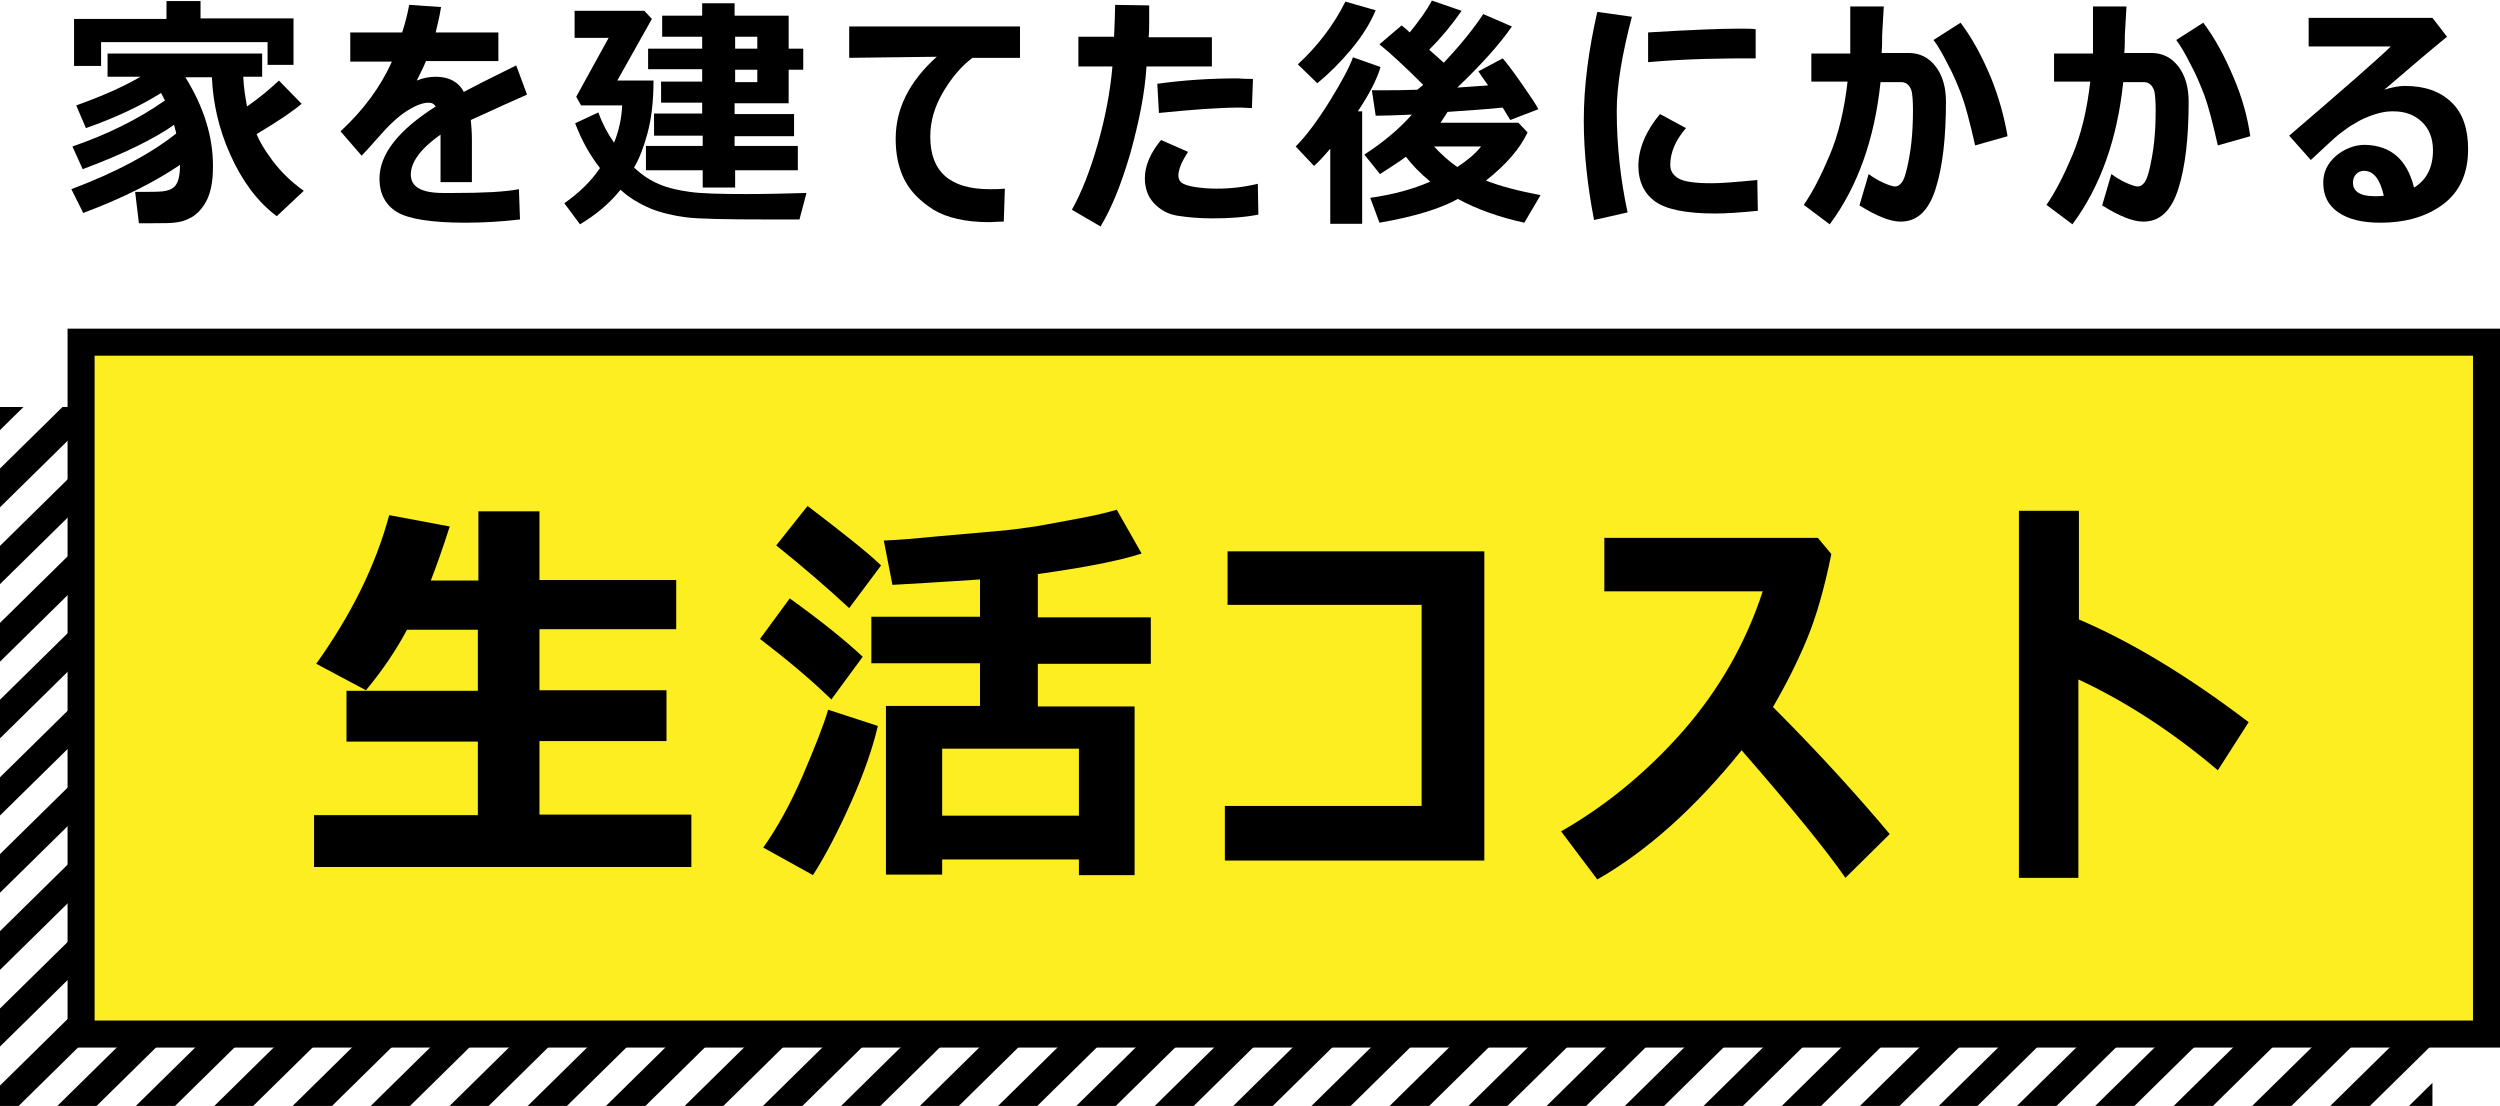 <?xml version="1.0" encoding="utf-8"?>
<!-- Generator: Adobe Illustrator 27.4.1, SVG Export Plug-In . SVG Version: 6.00 Build 0)  -->
<svg version="1.1" id="_レイヤー_2" xmlns="http://www.w3.org/2000/svg" xmlns:xlink="http://www.w3.org/1999/xlink" x="0px"
	 y="0px" viewBox="0 0 462.5 204.6" style="enable-background:new 0 0 462.5 204.6;" xml:space="preserve">
<style type="text/css">
	.st0{clip-path:url(#SVGID_00000054264864446214136410000006568484119067602338_);}
	.st1{fill:#FCEE21;}
</style>
<g id="_レイヤー_1-2">
	<path d="M33.3,30.5c-4.7,3.2-10.7,6.2-17.9,8.9L13.2,35c8.2-3.1,14.6-6.5,19.4-10.3c-0.1-0.6-0.3-1.1-0.4-1.6
		c-3.7,2.6-9.4,5.4-16.9,8.2l-1.9-4.2c6.4-2.2,12.1-5,17.1-8.5c-0.1-0.3-0.4-0.8-0.7-1.4c-3.8,2.4-8.5,4.6-13.9,6.5l-1.8-4.2
		c4.8-1.7,8.8-3.5,11.9-5.3h-6.1V9.9h28.6v4.3H45c0.1,2.1,0.4,3.9,0.7,5.5c2.3-1.6,4.2-3.2,5.9-4.8l4.2,4.3
		c-1.5,1.3-4.3,3.2-8.3,5.6l0,0.1c0.5,1.2,1.4,2.8,2.9,4.8c1.5,2,3.4,3.9,5.8,5.6L51.2,40c-3.6-2.7-6.4-6.5-8.6-11.4
		s-3.2-9.7-3.4-14.3h-4.9c3.4,5.5,5.1,10.9,5.1,16.4c0,1.6-0.1,2.9-0.4,4.2s-0.7,2.2-1.3,3.1s-1.3,1.6-2.1,2.1
		c-0.9,0.5-1.8,0.9-2.7,1c-1,0.2-2.6,0.2-4.8,0.2c-0.7,0-1.5,0-2.4,0L25,35.5c2.6,0,4.3,0,5.1-0.1s1.6-0.3,2.2-0.9
		S33.3,32.7,33.3,30.5L33.3,30.5z M54.4,12h-4.9V7.8H18.7v4.4h-5V3.5h17.1V0.2h6.3v3.2h17.2V12L54.4,12z"/>
	<path d="M87.3,33.7h-5.8l0-8.8c-3.7,2.6-5.5,5.1-5.5,7.4s2,3.4,6,3.4l2,0c5.4,0,9.4-0.2,12-0.7l0.2,5.6c-3.4,0.4-6.8,0.6-10.1,0.6
		c-6.3,0-10.6-0.7-12.7-2s-3.2-3.4-3.2-6.1c0-4.6,3.5-9,10.4-13.4c-0.3-0.5-0.7-0.7-1.3-0.7c-1.1,0-2.4,0.5-4,1.5
		c-1.6,1-3.4,2.7-5.4,5c-1.4,1.6-2.4,2.7-3,3.3L63,24.3c4.2-3.9,7.4-8.2,9.5-12.9h-7.7V6h9.6c0.6-1.8,1-3.5,1.3-5.1l5.9,0.4
		c-0.3,1.9-0.7,3.4-1,4.7h11.6v5.3H78.8c-0.3,0.8-0.9,2-1.7,3.6c1.2-0.5,2.4-0.7,3.5-0.7c2.4,0,4.2,0.9,5.2,2.8
		c1.5-0.8,4.8-2.5,9.7-4.9l2,5.4c-2.3,1-5.8,2.6-10.4,4.7c0.1,1.1,0.2,2.3,0.2,3.6L87.3,33.7L87.3,33.7z"/>
	<path d="M120.9,14.9c0,3.9-0.4,7.1-1.1,9.7c-0.7,2.6-1.5,4.7-2.5,6.4c1.5,1.4,3,2.4,4.7,3.1c1.6,0.7,3.5,1.1,5.6,1.4
		s5.6,0.4,10.6,0.4c3.6,0,7.3-0.1,11-0.2l-1.3,4.9c-2,0-4,0-5.7,0c-7.9,0-13-0.1-15.3-0.4s-4.5-0.8-6.5-1.6c-2.1-0.9-4-2-5.6-3.5
		c-2,2.5-4.5,4.6-7.5,6.4l-2.9-3.9c2.7-1.9,4.9-4,6.6-6.5c-1.8-2.3-3.4-5.1-4.6-8.3l4.3-2c0.7,2,1.7,3.9,2.9,5.6
		c0.9-2.2,1.4-4.5,1.5-6.9h-7.6l-0.9-1.6l6-10.9h-6.3V2h12.9l1.4,1.5l-6.4,11.4L120.9,14.9L120.9,14.9z M147.7,31.5H136v3.2h-6v-3.2
		h-10.5V27h10.5v-1.9H121v-4.1h8.9v-2h-7.6v-3.9h7.6v-2.3h-10V9h10V6.8h-7.4V2.9h7.4V0.6h6v2.3h10V9h2.7v3.9h-2.7v6.2h-10v2h11v4.1
		h-11V27h11.7V31.5L147.7,31.5z M136,6.8V9h4.1V6.8H136z M136,12.9v2.3h4.1v-2.3H136z"/>
	<path d="M185.9,34.9l-0.2,6.1c-1.3,0-2.2,0.1-2.6,0.1c-4.5,0-7.9-0.8-10.4-2.3c-2.5-1.6-4.3-3.4-5.4-5.6c-1.1-2.2-1.6-4.7-1.6-7.5
		c0-5.6,2.5-10.6,7.6-15.2l-16.2,0.2V4.9h31.6v5.8h-8.8c-2,1.5-3.8,3.6-5.4,6.3c-1.6,2.7-2.4,5.4-2.4,8.3c0,6.5,3.7,9.7,11,9.7
		C184,35,184.9,35,185.9,34.9L185.9,34.9z"/>
	<path d="M212.6,1c0,0.6,0,1.5,0,2.9c0,1,0,2-0.1,3h11.7v5.4h-12.1c-0.3,5-1.4,10.3-3,16.1c-1.7,5.8-3.5,10.2-5.5,13.5l-5.3-3.1
		c1.8-3.2,3.4-7.3,4.8-12.2c1.4-4.9,2.3-9.7,2.7-14.3h-6.3V6.8h6.6c0.1-2.4,0.2-4.4,0.2-5.9L212.6,1L212.6,1z M232.8,39.7
		c-2.5,0.5-5.4,0.7-8.5,0.7c-2.5,0-4.6-0.2-6.5-0.5s-3.3-1.2-4.4-2.4s-1.6-2.8-1.6-4.5c0-2.3,1-4.7,3-7.1l5,2.2
		c-1.2,1.8-1.8,3.3-1.8,4.4c0,0.5,0.2,1,0.6,1.3c0.4,0.3,1.2,0.6,2.5,0.8s2.5,0.3,4,0.3c2.6,0,5.1-0.3,7.6-0.9L232.8,39.7
		L232.8,39.7z M231.8,14.6l-0.2,5.4c-0.7,0-1.4-0.1-2.1-0.1c-4.1,0-9.1,0.4-15.1,1l-0.3-5.4c5-0.7,10-1,15-1
		C230.1,14.6,231.1,14.6,231.8,14.6L231.8,14.6z"/>
	<path d="M252,41.4h-5.9V27.5c-1.1,1.3-2.1,2.4-3,3.2l-3.4-3.6c1.9-1.9,4-4.7,6.3-8.4c2.3-3.7,3.7-6.4,4.3-8.1l5.1,1.8
		c-0.6,2.1-2,4.9-4.2,8.2l0.8,0V41.4L252,41.4z M254.5,1.9c-1,2.4-2.5,4.8-4.5,7.2c-2,2.4-4.1,4.5-6.3,6.3l-3.6-3.5
		c3.6-3.3,6.6-7.2,8.8-11.6L254.5,1.9L254.5,1.9z M267.8,20.7c-0.4,0.6-0.8,1.3-1.3,2h14.4l1.7,1.8c-1.4,3-4,6-7.7,8.9
		c2.5,1,5.9,1.9,10.1,2.7l-3,5.1c-4.6-1-8.8-2.5-12.3-4.4c-3.2,1.8-8.1,3.3-14.5,4.4l-1.7-4.6c4.2-0.6,7.9-1.6,11.1-3
		c-1.8-1.5-3.3-3-4.5-4.6c-1.5,1.1-3.1,2.1-4.8,3.2l-2.9-3.6c3.7-2.4,6.6-4.9,8.8-7.4c-2.5,0.1-4.7,0.2-6.7,0.2l-0.7-4.7
		c0.5,0,1.2,0,1.9,0c1.7,0,3.8,0,6.5-0.1l1.1-0.9c-3.3-3.3-6-5.8-8.1-7.5l4.1-3.5c0.2,0.2,0.8,0.6,1.5,1.3c1.7-2.1,3.1-4,4.1-5.9
		l5.5,1.9c-1.8,2.6-3.8,5-6,7.2l2.7,2.4c3.2-3.4,5.6-6.4,7.3-9l5.3,2.3c-2.2,3.2-5.6,7-10.1,11.3l5.7-0.4c-0.8-1.1-1.4-2-1.8-2.6
		l4.5-2.4c0.8,0.9,2,2.5,3.6,4.8s2.6,3.8,3,4.6l-5.2,2l-1.4-2.3C275.3,20.2,271.9,20.4,267.8,20.7L267.8,20.7z M269.6,30.9
		c1.8-1.2,3.3-2.4,4.4-3.8h-8.7C266.6,28.5,268,29.8,269.6,30.9z"/>
	<path d="M301.9,3.1c-1.8,6.9-2.8,12.7-2.8,17.4c0,6.5,0.7,12.7,2,18.8l-6.2,1.4c-1.2-6.2-1.9-12.4-1.9-18.4
		c0-6.4,0.9-13.1,2.5-20.1L301.9,3.1L301.9,3.1z M325.2,39c-3.1,0.3-5.7,0.5-7.9,0.5c-5.5,0-9.2-0.8-11.2-2.3s-3-3.7-3-6.5
		c0-3.2,1.4-6.5,4-9.6l4.8,2.6c-1.9,2.2-2.9,4.5-2.9,6.8c0,1.1,0.5,1.9,1.5,2.5c1,0.6,3,0.9,6.2,0.9c1.6,0,4.4-0.2,8.4-0.6L325.2,39
		L325.2,39z M324.8,10.8l-1.5,0c-1.6,0-4.2,0-7.8,0.1c-3.7,0.1-7.2,0.3-10.6,0.6V6c8.1-0.5,13.7-0.7,16.8-0.7c1.2,0,2.3,0,3.1,0.1
		L324.8,10.8L324.8,10.8z"/>
	<path d="M348.2,6.4c0,0.9,0,2.1-0.1,3.4h5c2,0,3.7,0.8,5,2.5s1.9,3.9,1.9,6.5c0,6.6-0.6,12-1.9,16.1s-3.4,6.1-6.5,6.1
		c-1.9,0-4.4-1-7.6-3l1.7-5.8c0.8,0.6,1.8,1.2,2.7,1.6s1.7,0.7,2.2,0.7c0.4,0,0.8-0.2,1.2-0.7s0.7-1.4,1-2.7s0.6-2.9,0.8-4.7
		c0.2-1.8,0.3-3.8,0.3-6.1c0-1.5-0.1-2.6-0.2-3.2s-0.4-1.1-0.7-1.4c-0.3-0.3-0.7-0.5-1.2-0.5h-3.9c-1.1,10.5-4.2,19.3-9.4,26.3
		l-4.8-3.6c1.6-2.3,3.2-5.4,4.8-9.2s2.7-8.3,3.3-13.6h-6.7V9.9h7.2V1.2h6.2L348.2,6.4L348.2,6.4z M371.4,25.2l-6,1.7
		c-1-4.4-1.8-7.4-2.5-9.3c-0.7-1.8-1.5-3.8-2.6-5.8c-1-2-1.9-3.5-2.6-4.4l5-3.2c2.2,2.9,4,6.3,5.6,10.1
		C369.8,18,370.8,21.7,371.4,25.2L371.4,25.2z"/>
	<path d="M393.1,6.4c0,0.9,0,2.1-0.1,3.4h5c2,0,3.7,0.8,5,2.5s1.9,3.9,1.9,6.5c0,6.6-0.6,12-1.9,16.1s-3.4,6.1-6.5,6.1
		c-1.9,0-4.4-1-7.6-3l1.7-5.8c0.8,0.6,1.8,1.2,2.7,1.6s1.7,0.7,2.2,0.7c0.4,0,0.8-0.2,1.2-0.7s0.7-1.4,1-2.7s0.6-2.9,0.8-4.7
		c0.2-1.8,0.3-3.8,0.3-6.1c0-1.5-0.1-2.6-0.2-3.2s-0.4-1.1-0.7-1.4c-0.3-0.3-0.7-0.5-1.2-0.5h-3.9c-1.1,10.5-4.2,19.3-9.4,26.3
		l-4.8-3.6c1.6-2.3,3.2-5.4,4.8-9.2s2.7-8.3,3.3-13.6h-6.7V9.9h7.2V1.2h6.2L393.1,6.4L393.1,6.4z M416.3,25.2l-6,1.7
		c-1-4.4-1.8-7.4-2.5-9.3c-0.7-1.8-1.5-3.8-2.6-5.8c-1-2-1.9-3.5-2.6-4.4l5-3.2c2.2,2.9,4,6.3,5.6,10.1
		C414.8,18,415.8,21.7,416.3,25.2L416.3,25.2z"/>
	<path d="M446.6,34.7c2.3-1.4,3.5-3.7,3.5-6.9c0-2.2-0.7-4-2.1-5.3s-3.1-1.9-5.2-1.9h-0.4c-0.9,0-2,0.2-3.2,0.6
		c-1.2,0.4-2.4,0.9-3.5,1.6c-1.1,0.6-2,1.3-2.8,1.9c-0.8,0.6-2.6,2.3-5.4,4.9l-4-4.5c9.8-8.4,16.1-13.9,18.8-16.5h-15.2V3.3H450
		l2.7,3.5c-2.6,2.1-6.5,5.4-11.6,9.8c1.5-0.5,2.8-0.7,3.8-0.7c3.7,0,6.5,1,8.6,3c2.1,2,3.1,4.9,3.1,8.7c0,4.4-1.5,7.8-4.5,10.1
		s-6.9,3.5-11.8,3.5c-3.2,0-5.8-0.6-7.7-1.9c-1.9-1.3-2.8-3.1-2.8-5.5c0-2,0.8-3.6,2.4-5c1.6-1.3,3.4-2,5.3-2
		C442.3,26.9,445.3,29.5,446.6,34.7L446.6,34.7z M441,36.2c-0.7-3.1-1.9-4.6-3.7-4.6c-0.5,0-1,0.2-1.4,0.6c-0.4,0.4-0.6,0.9-0.6,1.6
		c0,1.6,1.3,2.5,4,2.5C440,36.3,440.5,36.3,441,36.2z"/>
	<g>
		<defs>
			<rect id="SVGID_1_" y="75.3" width="450" height="129.4"/>
		</defs>
		<clipPath id="SVGID_00000106142476012193252650000003986361542348092567_">
			<use xlink:href="#SVGID_1_"  style="overflow:visible;"/>
		</clipPath>
		<g style="clip-path:url(#SVGID_00000106142476012193252650000003986361542348092567_);">
			<polygon points="109.9,541.9 106.3,538.3 573.9,78.5 577.5,82 			"/>
			<polygon points="117.2,549 113.6,545.5 581.1,85.6 584.8,89.2 			"/>
			<polygon points="124.4,556.2 120.8,552.6 588.4,92.7 592,96.3 			"/>
			<polygon points="131.7,563.3 128.1,559.7 595.6,99.8 599.3,103.4 			"/>
			<polygon points="138.9,570.4 135.3,566.9 602.9,107 606.5,110.6 			"/>
			<polygon points="146.2,577.6 142.6,574 610.1,114.1 613.8,117.7 			"/>
			<polygon points="153.4,584.7 149.8,581.1 617.4,121.2 621,124.8 			"/>
			<polygon points="160.7,591.8 157.1,588.2 624.6,128.4 628.3,131.9 			"/>
			<polygon points="51.9,484.9 48.3,481.3 515.9,21.4 519.5,25 			"/>
			<polygon points="59.2,492 55.6,488.4 523.1,28.5 526.8,32.1 			"/>
			<polygon points="66.4,499.1 62.8,495.6 530.4,35.7 534,39.2 			"/>
			<polygon points="73.7,506.3 70.1,502.7 537.6,42.8 541.3,46.4 			"/>
			<polygon points="80.9,513.4 77.3,509.8 544.9,49.9 548.5,53.5 			"/>
			<polygon points="88.2,520.5 84.6,516.9 552.1,57.1 555.8,60.6 			"/>
			<polygon points="95.4,527.7 91.8,524.1 559.4,64.2 563,67.8 			"/>
			<polygon points="102.7,534.8 99.1,531.2 566.6,71.3 570.3,74.9 			"/>
			<polygon points="225.9,656 222.3,652.4 689.9,192.5 693.5,196.1 			"/>
			<polygon points="233.2,663.1 229.6,659.6 697.1,199.7 700.8,203.3 			"/>
			<polygon points="240.4,670.3 236.8,666.7 704.4,206.8 708,210.4 			"/>
			<polygon points="247.7,677.4 244.1,673.8 711.6,213.9 715.3,217.5 			"/>
			<polygon points="254.9,684.5 251.3,681 718.9,221.1 722.5,224.6 			"/>
			<polygon points="262.2,691.7 258.5,688.1 726.1,228.2 729.8,231.8 			"/>
			<polygon points="269.4,698.8 265.8,695.2 733.4,235.3 737,238.9 			"/>
			<polygon points="276.7,705.9 273,702.3 740.6,242.5 744.3,246 			"/>
			<polygon points="167.9,599 164.3,595.4 631.9,135.5 635.5,139.1 			"/>
			<polygon points="175.2,606.1 171.6,602.5 639.1,142.6 642.8,146.2 			"/>
			<polygon points="182.4,613.2 178.8,609.6 646.4,149.8 650,153.3 			"/>
			<polygon points="189.7,620.4 186.1,616.8 653.6,156.9 657.3,160.5 			"/>
			<polygon points="196.9,627.5 193.3,623.9 660.9,164 664.5,167.6 			"/>
			<polygon points="204.2,634.6 200.6,631 668.1,171.2 671.8,174.7 			"/>
			<polygon points="211.4,641.8 207.8,638.2 675.4,178.3 679,181.9 			"/>
			<polygon points="218.7,648.9 215.1,645.3 682.6,185.4 686.3,189 			"/>
			<polygon points="-122.1,313.7 -125.7,310.2 341.9,-149.7 345.5,-146.2 			"/>
			<polygon points="-114.8,320.9 -118.4,317.3 349.1,-142.6 352.8,-139 			"/>
			<polygon points="-107.6,328 -111.2,324.4 356.4,-135.5 360,-131.9 			"/>
			<polygon points="-100.3,335.1 -103.9,331.5 363.6,-128.3 367.3,-124.8 			"/>
			<polygon points="-93.1,342.2 -96.7,338.7 370.9,-121.2 374.5,-117.6 			"/>
			<polygon points="-85.8,349.4 -89.4,345.8 378.1,-114.1 381.8,-110.5 			"/>
			<polygon points="-78.6,356.5 -82.2,352.9 385.4,-107 389,-103.4 			"/>
			<polygon points="-71.3,363.6 -74.9,360.1 392.6,-99.8 396.3,-96.2 			"/>
			<polygon points="-180.1,256.7 -183.7,253.1 283.9,-206.8 287.5,-203.2 			"/>
			<polygon points="-172.8,263.8 -176.4,260.2 291.1,-199.7 294.8,-196.1 			"/>
			<polygon points="-165.6,270.9 -169.2,267.4 298.4,-192.5 302,-188.9 			"/>
			<polygon points="-158.3,278.1 -161.9,274.5 305.6,-185.4 309.3,-181.8 			"/>
			<polygon points="-151.1,285.2 -154.7,281.6 312.9,-178.3 316.5,-174.7 			"/>
			<polygon points="-143.8,292.3 -147.4,288.8 320.1,-171.1 323.8,-167.6 			"/>
			<polygon points="-136.6,299.5 -140.2,295.9 327.4,-164 331,-160.4 			"/>
			<polygon points="-129.3,306.6 -132.9,303 334.6,-156.9 338.3,-153.3 			"/>
			<polygon points="-6.1,427.8 -9.7,424.2 457.9,-35.6 461.5,-32.1 			"/>
			<polygon points="1.2,435 -2.4,431.4 465.1,-28.5 468.8,-24.9 			"/>
			<polygon points="8.4,442.1 4.8,438.5 472.4,-21.4 476,-17.8 			"/>
			<polygon points="15.7,449.2 12.1,445.6 479.6,-14.3 483.3,-10.7 			"/>
			<polygon points="22.9,456.3 19.3,452.8 486.9,-7.1 490.5,-3.5 			"/>
			<polygon points="30.2,463.5 26.6,459.9 494.1,0 497.8,3.6 			"/>
			<polygon points="37.4,470.6 33.8,467 501.4,7.1 505,10.7 			"/>
			<polygon points="44.7,477.7 41.1,474.2 508.6,14.3 512.3,17.9 			"/>
			<polygon points="-64.1,370.8 -67.7,367.2 399.9,-92.7 403.5,-89.1 			"/>
			<polygon points="-56.8,377.9 -60.4,374.3 407.1,-85.6 410.8,-82 			"/>
			<polygon points="-49.6,385 -53.2,381.5 414.4,-78.4 418,-74.9 			"/>
			<polygon points="-42.3,392.2 -45.9,388.6 421.6,-71.3 425.3,-67.7 			"/>
			<polygon points="-35.1,399.3 -38.7,395.7 428.9,-64.2 432.5,-60.6 			"/>
			<polygon points="-27.8,406.4 -31.4,402.9 436.1,-57 439.8,-53.5 			"/>
			<polygon points="-20.6,413.6 -24.2,410 443.4,-49.9 447,-46.3 			"/>
			<polygon points="-13.3,420.7 -16.9,417.1 450.6,-42.8 454.3,-39.2 			"/>
		</g>
	</g>
	<g>
		<rect x="15" y="63.3" class="st1" width="445" height="128"/>
		<path d="M462.5,193.8h-450v-133h450V193.8z M17.5,188.8h440v-123h-440V188.8z"/>
	</g>
	<path d="M127.9,160.4H58.1v-9.6h30.3v-13.6H64.1v-9.4h24.3v-11.3H75.3c-2.1,3.9-4.6,7.6-7.6,11.2l-9.2-4.9
		c6.5-9.1,11-18.2,13.5-27.5l11.2,2.1c-1.3,4.1-2.5,7.4-3.5,10h8.8V94.6h11.3v12.7h25.3v9.1H99.8v11.3h23.5v9.4H99.8v13.6h28.1
		L127.9,160.4L127.9,160.4z"/>
	<path d="M159.6,121.5l-5.8,7.9c-3.7-3.6-8.1-7.3-13.2-11.2l5.5-7.5C151.8,114.8,156.3,118.4,159.6,121.5z M162.4,134.3
		c-0.9,3.9-2.5,8.6-4.9,14s-4.8,10-7.1,13.6l-9.2-5.1c2.5-3.5,5-8,7.3-13.3c2.3-5.4,3.9-9.4,4.7-12.2L162.4,134.3L162.4,134.3z
		 M163,104.6l-5.9,7.9c-4-3.7-8.5-7.6-13.5-11.6l5.8-7.3C155.8,98.5,160.4,102.1,163,104.6L163,104.6z M199.6,159h-25.3v2.8h-10.4
		v-31.2h17.4v-7.9h-20.1v-8.6h20.1v-6.9c-1.8,0.1-7.2,0.5-16.2,1l-1.6-8.2c2.8-0.1,6.1-0.4,10.2-0.8l10.2-0.9c2.8-0.2,5.5-0.6,8.2-1
		l6.5-1.2c1.6-0.3,3.1-0.6,4.5-0.9c1.3-0.3,2.5-0.6,3.5-0.9l4.6,8.1c-4.3,1.4-10.7,2.6-19.2,3.8v8h20.9v8.6H192v7.9h17.9v31.2h-10.3
		L199.6,159L199.6,159z M174.3,150.9h25.3v-12.4h-25.3V150.9z"/>
	<path d="M274.6,159.2h-48v-10.1H263v-37.2h-35.9V102h47.5L274.6,159.2L274.6,159.2z"/>
	<path d="M349.6,154.3l-8.2,8.1c-3.3-4.8-9.7-12.7-19.2-23.6c-8.7,10.8-17.6,18.7-26.7,23.9l-6.7-8.9c8.4-4.8,15.9-11,22.6-18.6
		c6.7-7.7,11.6-16.3,14.7-25.8l-29.3,0v-9.9h39.5l2.5,3c-1.3,6.4-2.8,11.6-4.5,15.7c-1.7,4.1-3.8,8.3-6.3,12.6
		C336.7,139.5,343.8,147.4,349.6,154.3L349.6,154.3z"/>
	<path d="M416,133.6l-5.7,8.9c-8.5-7.2-17.2-12.8-25.8-16.8v36.7h-11V94.5h11.1v20.1C394.2,118.7,404.7,125,416,133.6L416,133.6z"/>
</g>
</svg>

